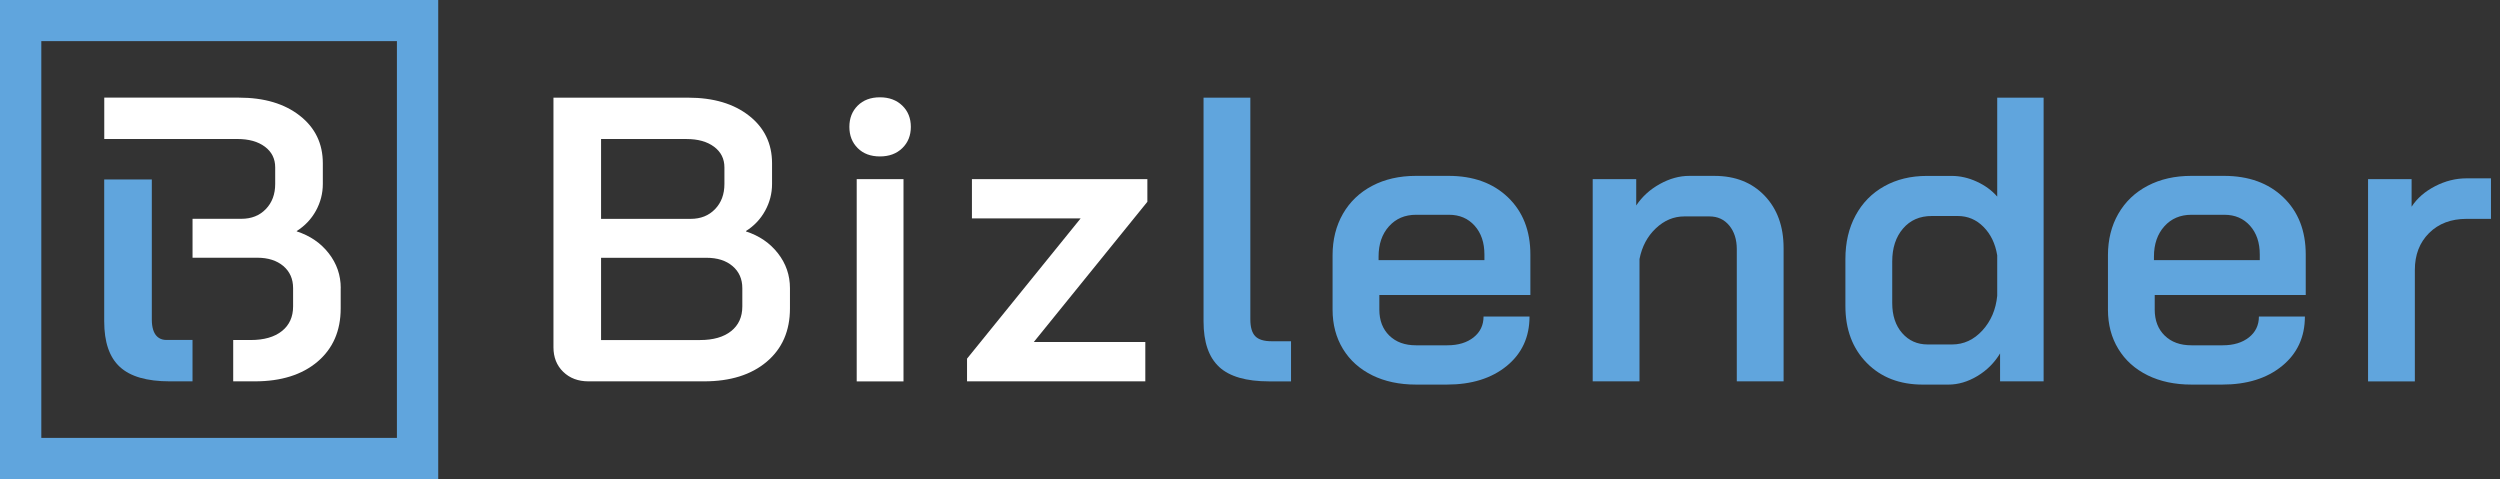 <svg width="167" height="32" viewBox="0 0 167 32" fill="none" xmlns="http://www.w3.org/2000/svg">
<rect x="0" y="0" width="167" height="32" fill="#333333" stroke="none"/>
<path d="M37.623 24.839C37.188 24.415 36.971 23.869 36.971 23.201V6.524H45.971C47.658 6.524 49.011 6.926 50.036 7.729C51.06 8.531 51.573 9.592 51.573 10.91V12.291C51.573 12.922 51.419 13.518 51.111 14.078C50.803 14.638 50.376 15.089 49.832 15.431V15.459C50.72 15.748 51.432 16.235 51.967 16.921C52.502 17.607 52.769 18.382 52.769 19.249V20.602C52.769 22.101 52.253 23.287 51.219 24.162C50.185 25.036 48.791 25.474 47.031 25.474H39.31C38.62 25.474 38.059 25.262 37.623 24.837V24.839ZM46.134 14.62C46.805 14.62 47.347 14.404 47.766 13.97C48.183 13.536 48.391 12.978 48.391 12.291V11.182C48.391 10.605 48.159 10.145 47.697 9.801C47.235 9.458 46.624 9.287 45.861 9.287H40.151V14.62H46.134ZM46.758 22.715C47.647 22.715 48.34 22.516 48.839 22.119C49.339 21.723 49.587 21.172 49.587 20.468V19.251C49.587 18.637 49.37 18.145 48.935 17.775C48.499 17.404 47.919 17.22 47.194 17.22H40.151V22.715H46.758Z" fill="white"/>
<path d="M57.295 9.895C56.923 9.525 56.738 9.052 56.738 8.475C56.738 7.898 56.923 7.423 57.295 7.055C57.667 6.686 58.161 6.5 58.778 6.5C59.395 6.5 59.892 6.686 60.274 7.055C60.655 7.425 60.844 7.898 60.844 8.475C60.844 9.052 60.653 9.527 60.274 9.895C59.892 10.266 59.395 10.45 58.778 10.45C58.161 10.45 57.667 10.266 57.295 9.895ZM57.228 11.967H60.354V25.476H57.228V11.967Z" fill="white"/>
<path d="M64.598 23.958L72.185 14.591H64.925V11.965H76.644V13.48L69.057 22.847H76.507V25.473H64.598V23.958Z" fill="white"/>
<path d="M81.444 24.513C80.746 23.873 80.397 22.858 80.397 21.468V6.524H83.523V21.332C83.523 21.855 83.631 22.229 83.848 22.456C84.065 22.682 84.427 22.795 84.936 22.795H86.241V25.476H84.773C83.251 25.476 82.141 25.156 81.442 24.515L81.444 24.513Z" fill="#60A5DD"/>
<path d="M91.667 25.069C90.824 24.653 90.171 24.067 89.709 23.309C89.248 22.552 89.016 21.677 89.016 20.683V17.055C89.016 16.009 89.248 15.084 89.709 14.28C90.171 13.477 90.824 12.854 91.667 12.411C92.51 11.968 93.484 11.748 94.589 11.748H96.763C98.413 11.748 99.736 12.226 100.733 13.183C101.729 14.14 102.229 15.411 102.229 17.001V19.708H92.14V20.683C92.14 21.405 92.362 21.982 92.805 22.416C93.249 22.85 93.843 23.066 94.587 23.066H96.681C97.407 23.066 97.99 22.889 98.435 22.537C98.878 22.185 99.101 21.72 99.101 21.143H102.172C102.172 22.515 101.664 23.615 100.651 24.445C99.635 25.275 98.302 25.69 96.653 25.69H94.587C93.48 25.69 92.506 25.482 91.665 25.069H91.667ZM99.159 17.381V17.001C99.159 16.206 98.942 15.566 98.506 15.078C98.07 14.591 97.5 14.347 96.793 14.347H94.591C93.847 14.347 93.245 14.604 92.783 15.119C92.321 15.633 92.089 16.307 92.089 17.135V17.379H99.159V17.381Z" fill="#60A5DD"/>
<path d="M106.391 11.967H109.3V13.726C109.698 13.13 110.223 12.652 110.878 12.291C111.53 11.93 112.183 11.749 112.835 11.749H114.522C115.917 11.749 117.036 12.192 117.88 13.076C118.723 13.96 119.144 15.126 119.144 16.568V25.475H116.018V16.65C116.018 16.001 115.849 15.472 115.515 15.066C115.178 14.66 114.741 14.457 114.196 14.457H112.51C111.803 14.457 111.168 14.724 110.607 15.256C110.044 15.788 109.683 16.47 109.519 17.3V25.475H106.392V11.967H106.391Z" fill="#60A5DD"/>
<path d="M124.7 24.243C123.748 23.276 123.273 22.009 123.273 20.44V17.299C123.273 16.199 123.5 15.228 123.954 14.39C124.406 13.55 125.046 12.901 125.87 12.441C126.695 11.981 127.643 11.751 128.712 11.751H130.371C130.932 11.751 131.491 11.877 132.042 12.13C132.596 12.383 133.052 12.716 133.414 13.132V6.525H136.514V25.475H133.605V23.608C133.224 24.239 132.717 24.745 132.083 25.123C131.449 25.503 130.804 25.691 130.152 25.691H128.439C126.899 25.691 125.652 25.209 124.7 24.243ZM130.397 23.01C131.176 23.01 131.851 22.699 132.422 22.076C132.992 21.452 133.323 20.682 133.414 19.762V17.056C133.287 16.279 132.984 15.648 132.504 15.161C132.023 14.673 131.448 14.429 130.778 14.429H129.038C128.239 14.429 127.6 14.708 127.121 15.269C126.641 15.829 126.401 16.558 126.401 17.461V20.25C126.401 21.08 126.624 21.748 127.067 22.253C127.51 22.759 128.077 23.01 128.767 23.01H130.399H130.397Z" fill="#60A5DD"/>
<path d="M143.462 25.069C142.618 24.653 141.966 24.067 141.504 23.309C141.042 22.552 140.811 21.677 140.811 20.683V17.055C140.811 16.009 141.042 15.084 141.504 14.28C141.966 13.477 142.618 12.854 143.462 12.411C144.305 11.968 145.279 11.748 146.384 11.748H148.558C150.207 11.748 151.531 12.226 152.528 13.183C153.524 14.14 154.023 15.411 154.023 17.001V19.708H143.935V20.683C143.935 21.405 144.157 21.982 144.6 22.416C145.045 22.85 145.638 23.066 146.382 23.066H148.476C149.202 23.066 149.785 22.889 150.23 22.537C150.673 22.185 150.895 21.72 150.895 21.143H153.967C153.967 22.515 153.459 23.615 152.445 24.445C151.43 25.275 150.097 25.69 148.448 25.69H146.382C145.275 25.69 144.301 25.482 143.46 25.069H143.462ZM150.953 17.381V17.001C150.953 16.206 150.737 15.566 150.301 15.078C149.865 14.591 149.295 14.347 148.588 14.347H146.386C145.642 14.347 145.04 14.604 144.578 15.119C144.116 15.635 143.884 16.307 143.884 17.135V17.379H150.953V17.381Z" fill="#60A5DD"/>
<path d="M158.186 11.967H161.095V13.808C161.457 13.25 161.979 12.794 162.658 12.442C163.338 12.09 164.039 11.913 164.765 11.913H166.397V14.62H164.765C163.731 14.62 162.897 14.936 162.263 15.567C161.628 16.2 161.312 17.021 161.312 18.032V25.476H158.186V11.967Z" fill="#60A5DD"/>
<path d="M22.758 19.249V20.601C22.758 22.099 22.242 23.285 21.208 24.162C20.176 25.036 18.779 25.474 17.022 25.474H15.578V22.713H16.751C17.637 22.713 18.332 22.514 18.83 22.116C19.329 21.721 19.579 21.17 19.579 20.465V19.247C19.579 18.633 19.361 18.142 18.927 17.771C18.491 17.403 17.91 17.216 17.186 17.216H12.862V14.616H16.126C16.796 14.616 17.341 14.4 17.758 13.966C18.175 13.534 18.383 12.974 18.383 12.287V11.18C18.383 10.603 18.153 10.141 17.691 9.797C17.229 9.454 16.618 9.285 15.855 9.285H6.965V6.522H15.965C17.65 6.522 19.006 6.926 20.028 7.729C21.053 8.531 21.565 9.592 21.565 10.908V12.289C21.565 12.922 21.41 13.518 21.103 14.078C20.795 14.636 20.37 15.087 19.824 15.429V15.457C20.714 15.746 21.425 16.234 21.959 16.919C22.494 17.605 22.762 18.38 22.762 19.247L22.758 19.249Z" fill="white"/>
<path d="M12.86 22.713V25.474H11.338C9.816 25.474 8.705 25.153 8.008 24.511C7.309 23.871 6.961 22.856 6.961 21.466V11.989H10.141V21.33C10.141 21.853 10.252 22.227 10.468 22.452C10.511 22.499 10.566 22.54 10.622 22.577C10.768 22.674 10.945 22.709 11.121 22.709H12.86V22.713Z" fill="#60A5DD"/>
<path d="M26.514 2.747V29.251H2.76V2.747H26.514ZM29.273 0H0V32H29.273V0Z" fill="#60A5DD"/>
</svg>
